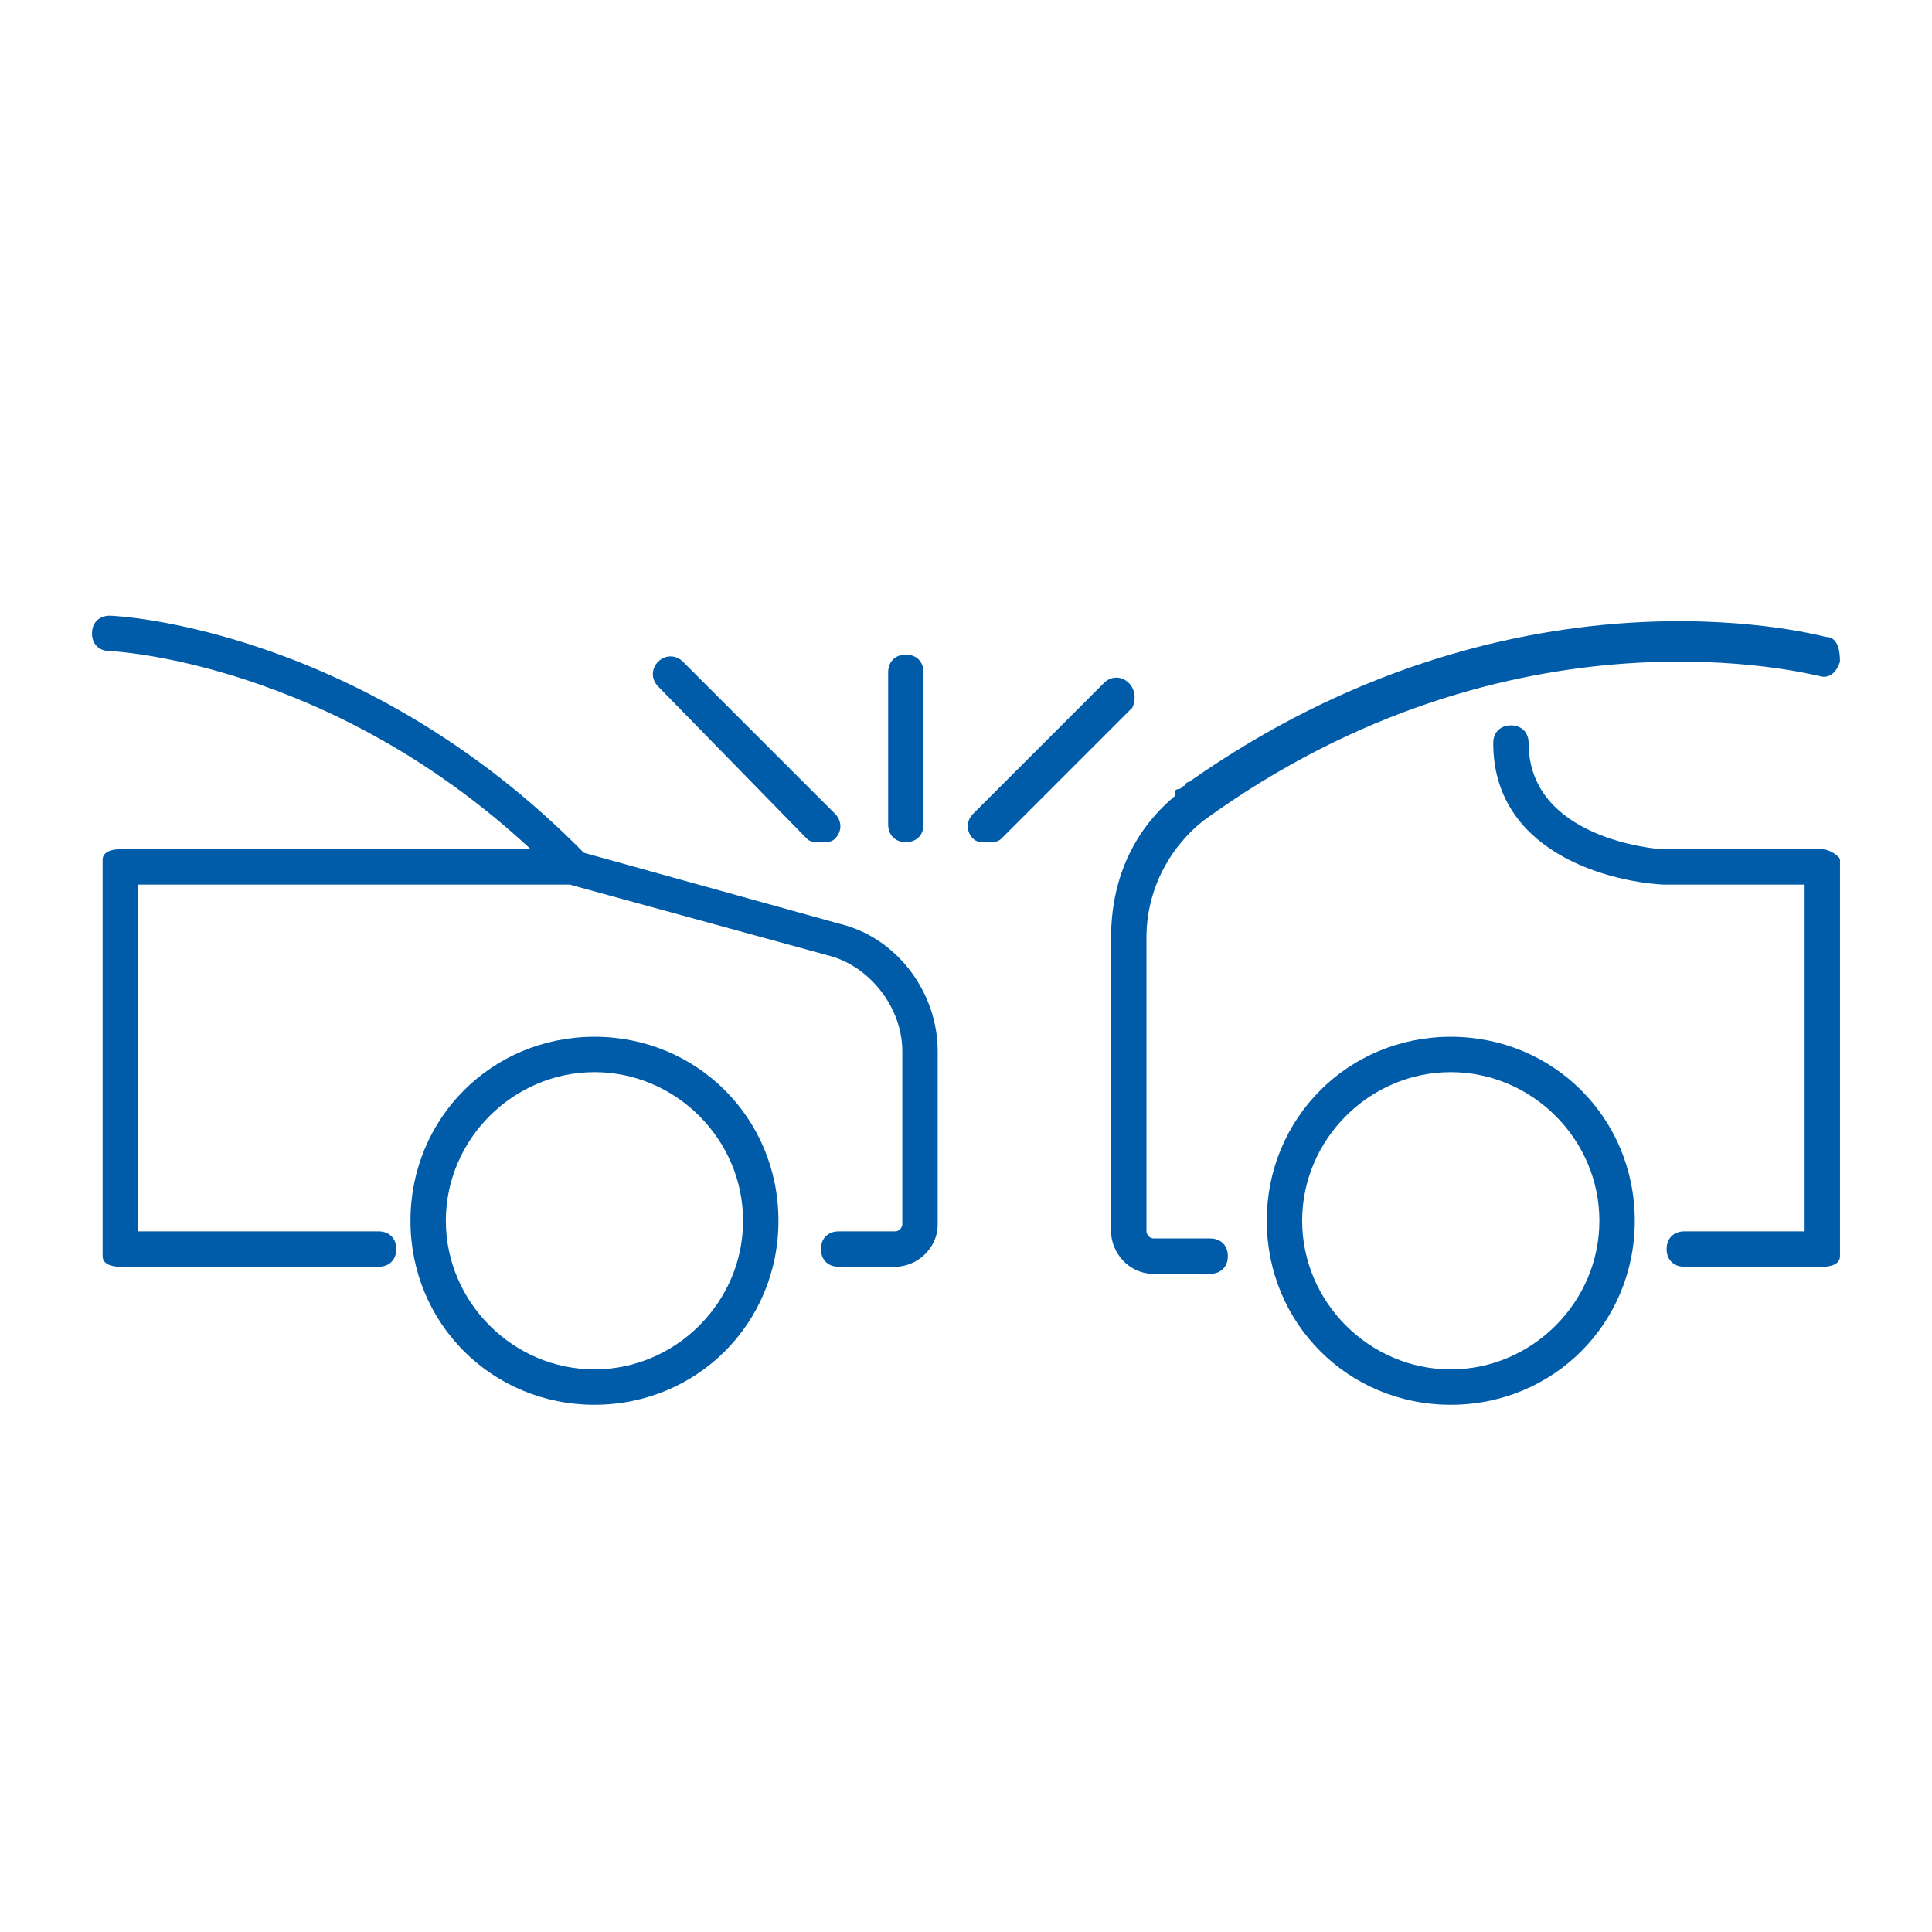 <svg version="1.1" id="Warstwa_1" xmlns="http://www.w3.org/2000/svg" x="0" y="0" viewBox="0 0 54.6 54.6" style="enable-background:new 0 0 54.6 54.6" xml:space="preserve"><style>.st0{fill:#005ca9}</style><path class="st0" d="M22.8 23.7c.1.1.2.1.4.1s.3 0 .4-.1c.2-.2.2-.5 0-.7l-4.3-4.3c-.2-.2-.5-.2-.7 0s-.2.5 0 .7l4.2 4.3zM25.6 23.8c.3 0 .5-.2.5-.5V19c0-.3-.2-.5-.5-.5s-.5.2-.5.5v4.3c0 .3.2.5.5.5zM31.9 19.3c-.2-.2-.5-.2-.7 0L27.5 23c-.2.2-.2.5 0 .7.1.1.2.1.4.1s.3 0 .4-.1L32 20c.1-.2.1-.5-.1-.7zM23.7 26.1l-7.2-2c-6.2-6.3-13.1-6.7-13.4-6.7-.3 0-.5.2-.5.5s.2.5.5.5c.1 0 6.2.3 11.9 5.6H3.4c-.3 0-.5.1-.5.3v11.2c0 .2.2.3.5.3h7.3c.3 0 .5-.2.5-.5s-.2-.5-.5-.5H3.9V25h12.2l7.3 2c1.2.3 2.1 1.5 2.1 2.7v4.9c0 .1-.1.2-.2.2h-1.6c-.3 0-.5.2-.5.5s.2.5.5.5h1.6c.6 0 1.2-.5 1.2-1.2v-4.9c0-1.6-1.1-3.2-2.8-3.6zM51.5 24H47c-.2 0-3.8-.3-3.8-3 0-.3-.2-.5-.5-.5s-.5.2-.5.5c0 3 3.1 3.9 4.8 4h4v9.8h-3.4c-.3 0-.5.2-.5.5s.2.5.5.5h3.9c.3 0 .5-.1.5-.3V24.3c0-.1-.3-.3-.5-.3z"/><path class="st0" d="M51.6 18c-.4-.1-8.9-2.3-18 4.1 0 0-.1 0-.1.1-.1 0-.1.1-.2.1 0 0-.1 0-.1.1v.1c-1.2 1-1.8 2.4-1.8 4v8.3c0 .6.5 1.2 1.2 1.2h1.6c.3 0 .5-.2.5-.5s-.2-.5-.5-.5h-1.6c-.1 0-.2-.1-.2-.2v-8.3c0-1.3.6-2.5 1.6-3.3 8.8-6.4 17.3-4.1 17.4-4.1.3.1.5-.1.6-.4 0-.4-.1-.7-.4-.7zM16.8 29.3c-2.9 0-5.2 2.3-5.2 5.2 0 2.9 2.3 5.2 5.2 5.2s5.2-2.3 5.2-5.2c0-2.9-2.3-5.2-5.2-5.2zm0 9.4c-2.3 0-4.2-1.9-4.2-4.2 0-2.3 1.9-4.2 4.2-4.2s4.2 1.9 4.2 4.2c0 2.3-1.9 4.2-4.2 4.2z"/><path class="st0" d="M41 29.3c-2.9 0-5.2 2.3-5.2 5.2 0 2.9 2.3 5.2 5.2 5.2s5.2-2.3 5.2-5.2c0-2.9-2.3-5.2-5.2-5.2zm0 9.4c-2.3 0-4.2-1.9-4.2-4.2 0-2.3 1.9-4.2 4.2-4.2s4.2 1.9 4.2 4.2c0 2.3-1.9 4.2-4.2 4.2z"/></svg>